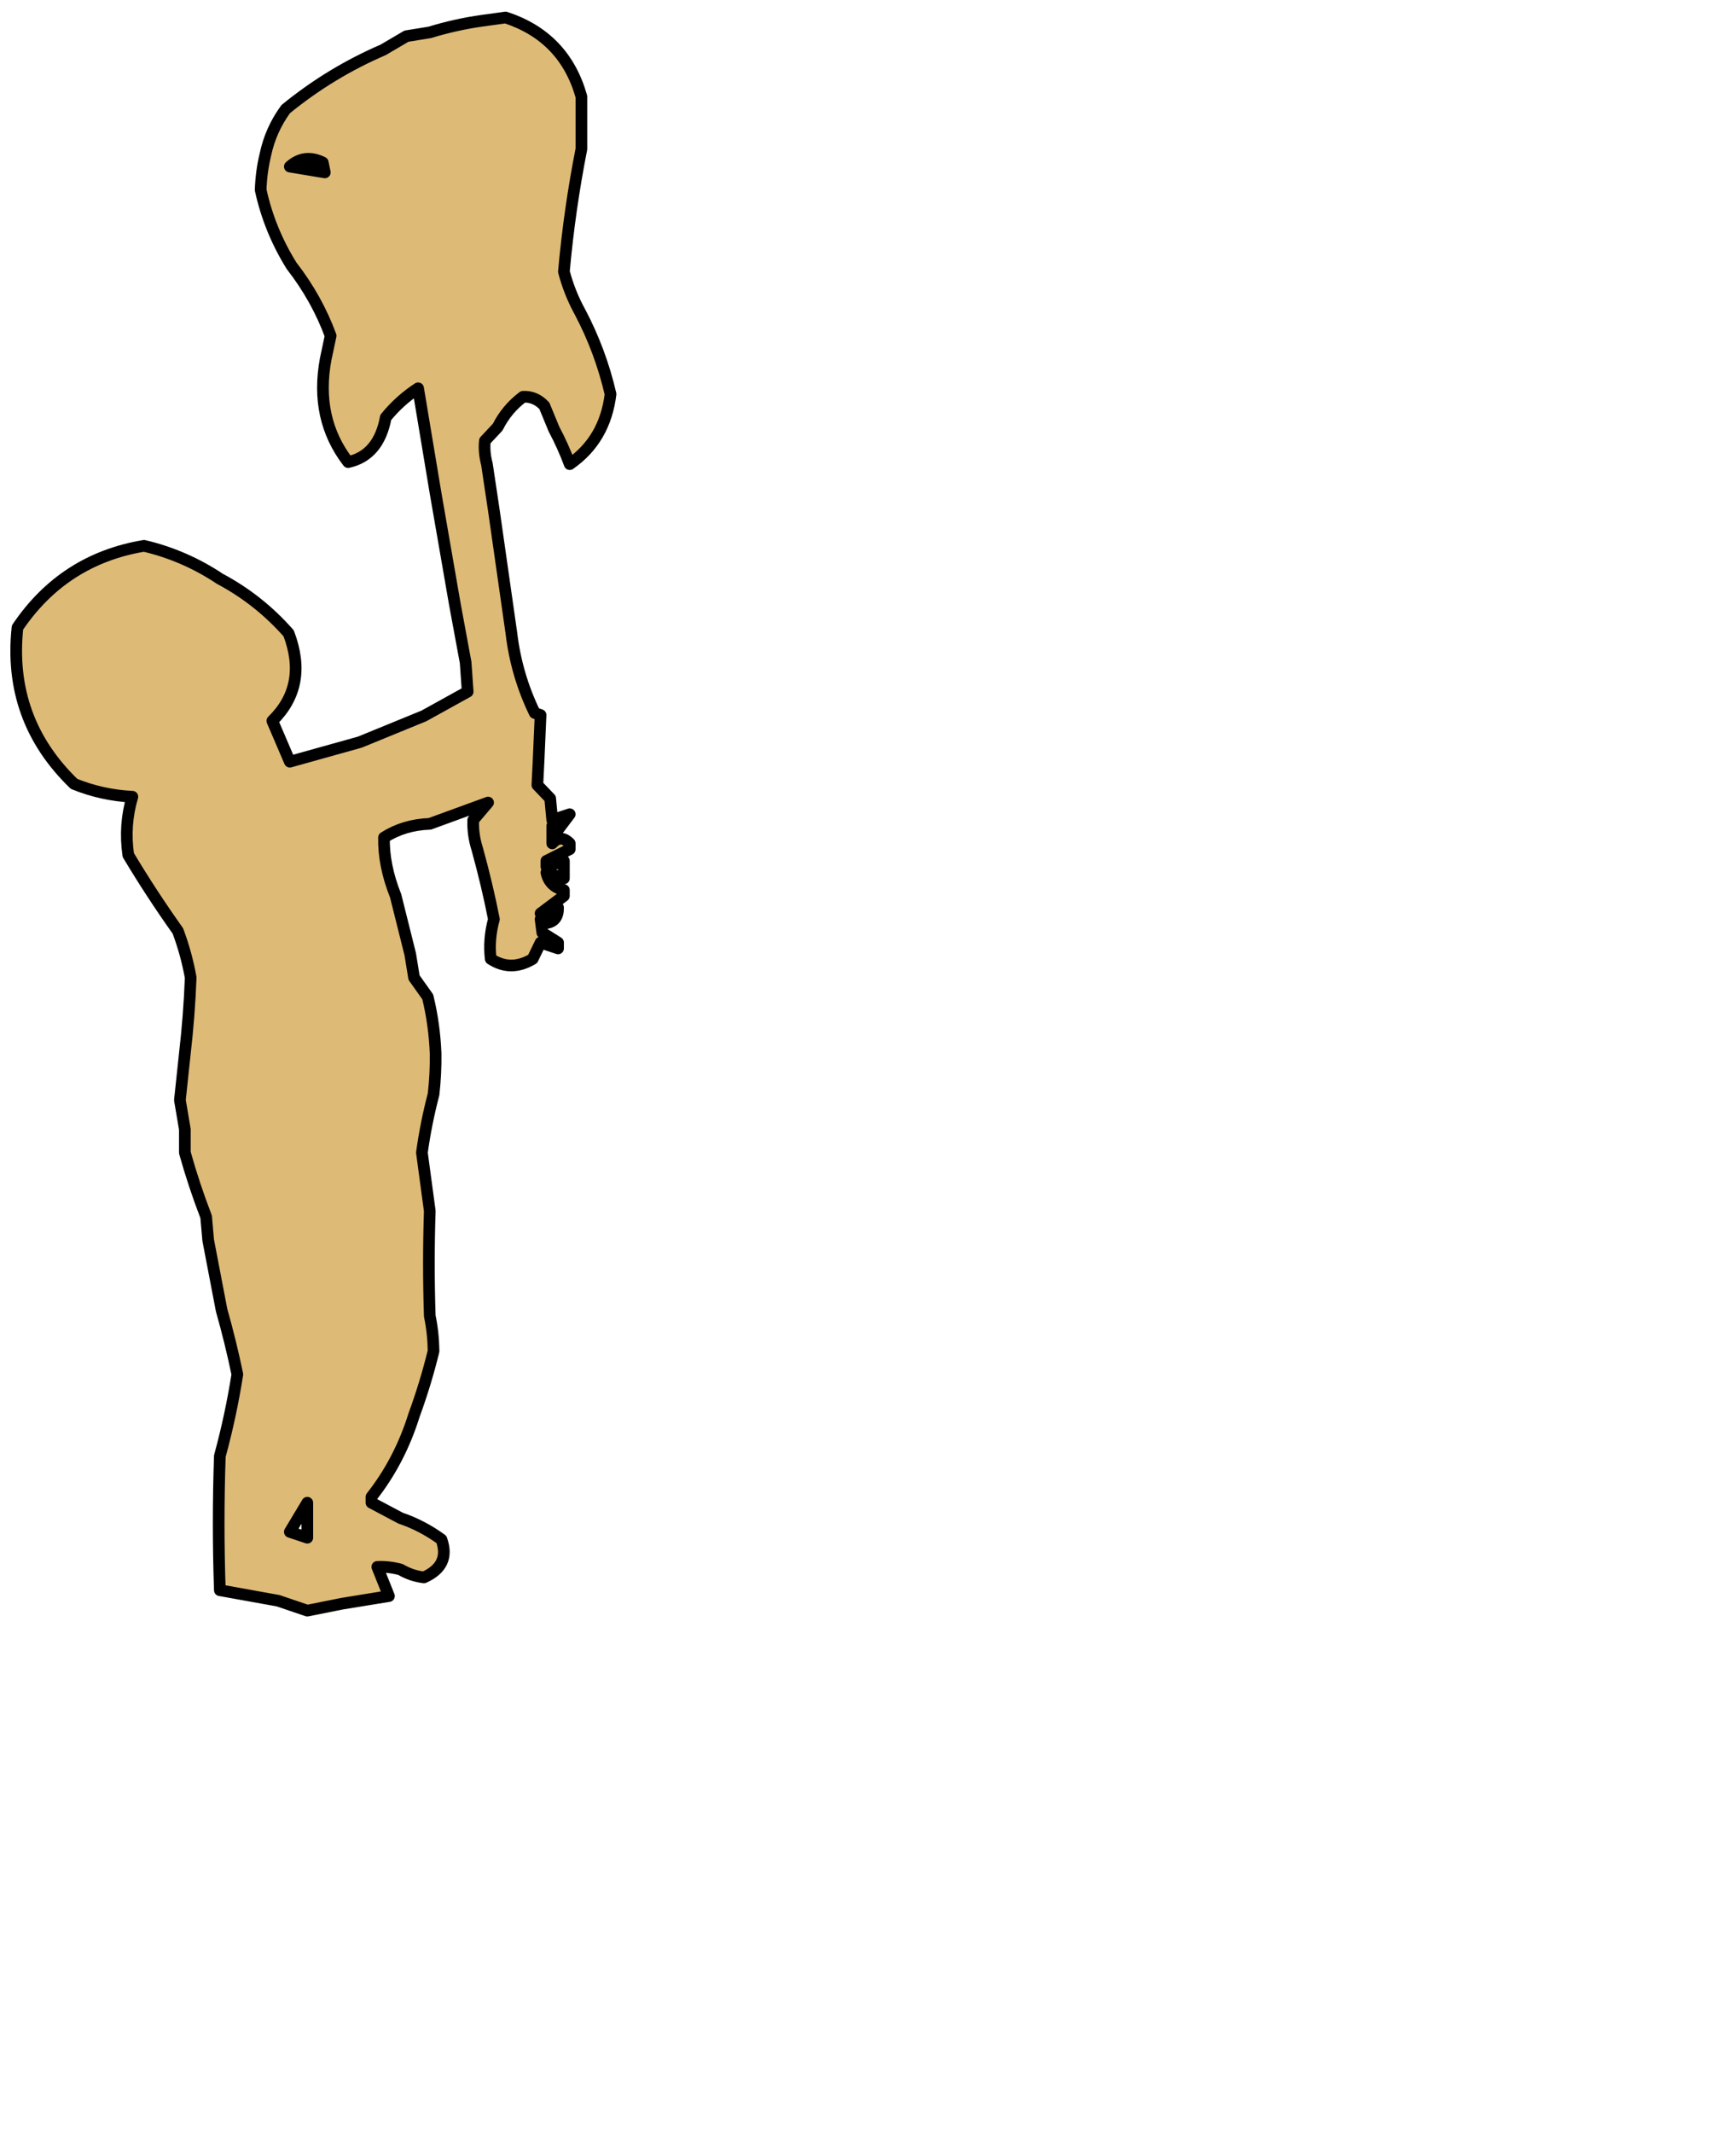 <?xml version="1.0" encoding="UTF-8" standalone="no"?>
<svg xmlns:xlink="http://www.w3.org/1999/xlink" height="365.55px" width="297.7px" xmlns="http://www.w3.org/2000/svg">
  <g transform="matrix(1.0, 0.0, 0.0, 1.0, -57.3, -1.45)">
    <path d="M110.0 259.0 L107.0 264.0 110.0 265.0 110.0 259.0 M113.0 31.0 L112.65 29.3 Q109.5 27.75 107.0 30.0 L113.0 31.0 M129.0 68.0 Q125.85 70.05 123.45 73.0 122.25 79.5 117.0 80.65 111.25 73.2 113.15 63.0 L114.0 59.0 Q111.65 52.6 107.3 47.0 103.5 40.9 102.0 34.0 102.1 30.9 102.8 28.0 103.7 23.7 106.3 20.15 113.95 13.9 123.0 10.0 L127.0 7.65 131.0 7.0 Q135.4 5.65 140.0 5.0 L144.0 4.45 Q154.1 7.75 157.0 18.0 L157.0 27.0 Q154.95 37.4 154.0 48.0 154.95 51.65 156.8 55.0 160.3 61.65 162.0 69.0 161.05 76.8 155.0 81.0 153.85 77.9 152.3 75.0 L150.65 71.0 Q149.1 69.35 147.0 69.45 144.2 71.55 142.65 74.65 L140.45 77.0 Q140.25 78.95 140.8 81.0 L142.0 89.0 145.0 110.0 Q145.85 117.15 149.0 123.65 L150.0 124.0 149.65 132.0 149.45 136.0 151.65 138.3 152.0 142.0 155.0 141.0 153.0 143.65 152.0 143.0 152.0 146.0 Q153.45 144.4 155.0 146.0 L155.0 147.0 151.0 149.0 151.0 150.0 154.0 149.0 154.0 152.0 151.0 151.0 Q151.5 153.4 154.0 154.0 L154.0 155.0 150.0 158.0 153.0 157.0 Q153.05 159.35 151.0 159.65 L150.0 159.0 150.3 161.3 153.0 163.0 153.0 164.0 150.0 163.0 148.65 165.8 Q144.9 168.05 141.45 165.8 141.05 162.4 142.0 159.0 140.85 153.15 139.15 147.0 138.35 144.5 138.45 142.0 L141.0 139.0 131.0 142.65 Q126.6 142.8 123.15 145.0 123.05 149.75 125.15 155.0 L127.65 165.0 128.3 169.0 130.65 172.3 Q131.8 177.0 132.0 182.0 132.05 185.5 131.65 189.0 130.35 193.95 129.65 199.0 L131.0 209.0 Q130.7 218.0 131.0 227.0 131.6 229.85 131.65 233.0 130.3 238.55 128.3 244.0 125.85 251.85 121.0 258.0 L121.0 259.0 126.0 261.65 Q129.7 262.9 133.0 265.3 134.6 269.75 130.0 271.8 127.85 271.55 126.0 270.45 123.95 269.9 122.0 270.0 L124.0 275.0 116.0 276.3 110.0 277.5 105.0 275.8 95.0 274.0 Q94.6 262.45 95.0 251.0 96.9 244.05 98.0 237.0 96.85 231.45 95.3 226.0 L93.0 214.0 92.65 210.0 Q90.55 204.55 89.0 199.0 L89.0 195.0 88.15 190.0 89.0 182.0 Q89.75 175.55 90.0 169.0 89.25 164.85 87.8 161.0 83.25 154.6 79.3 148.0 78.55 142.85 80.0 138.0 74.8 137.75 70.0 135.8 58.6 124.8 60.3 109.0 68.2 97.3 82.0 95.0 89.0 96.65 95.0 100.65 101.75 104.25 106.8 110.0 110.2 118.95 104.0 125.0 L107.0 132.0 119.0 128.65 130.0 124.15 137.5 120.0 137.15 115.0 135.3 105.0 132.0 86.0 129.0 68.0" fill="#deba77" fill-rule="evenodd" stroke="none"/>
    <path d="M129.0 68.0 L132.0 86.0 135.3 105.0 137.15 115.0 137.5 120.0 130.0 124.15 119.0 128.65 107.0 132.0 104.0 125.0 Q110.2 118.95 106.8 110.0 101.75 104.25 95.0 100.65 89.0 96.65 82.0 95.0 68.2 97.3 60.3 109.0 58.6 124.8 70.0 135.8 74.8 137.75 80.0 138.0 78.55 142.85 79.3 148.0 83.25 154.6 87.8 161.0 89.25 164.85 90.0 169.0 89.75 175.55 89.0 182.0 L88.15 190.0 89.0 195.0 89.0 199.0 Q90.55 204.55 92.65 210.0 L93.0 214.0 95.3 226.0 Q96.85 231.45 98.0 237.0 96.9 244.05 95.0 251.0 94.6 262.45 95.0 274.0 L105.0 275.8 110.0 277.5 116.0 276.3 124.0 275.0 122.0 270.0 Q123.95 269.9 126.0 270.45 127.85 271.55 130.0 271.8 134.6 269.75 133.0 265.3 129.7 262.9 126.0 261.65 L121.0 259.0 121.0 258.0 Q125.85 251.85 128.3 244.0 130.3 238.55 131.65 233.0 131.6 229.85 131.0 227.0 130.7 218.0 131.0 209.0 L129.65 199.0 Q130.35 193.95 131.65 189.0 132.05 185.5 132.0 182.0 131.8 177.0 130.65 172.3 L128.3 169.0 127.65 165.0 125.15 155.0 Q123.05 149.75 123.15 145.0 126.6 142.8 131.0 142.65 L141.0 139.0 138.45 142.0 Q138.35 144.5 139.15 147.0 140.85 153.15 142.0 159.0 141.05 162.4 141.45 165.8 144.9 168.05 148.65 165.8 L150.0 163.0 153.0 164.0 153.0 163.0 150.3 161.3 150.0 159.0 151.0 159.65 Q153.05 159.35 153.0 157.0 L150.0 158.0 154.0 155.0 154.0 154.0 Q151.5 153.4 151.0 151.0 L154.0 152.0 154.0 149.0 151.0 150.0 151.0 149.0 155.0 147.0 155.0 146.0 Q153.45 144.4 152.0 146.0 L152.0 143.0 153.0 143.65 155.0 141.0 152.0 142.0 151.65 138.3 149.45 136.0 149.65 132.0 150.0 124.0 149.0 123.65 Q145.85 117.15 145.0 110.0 L142.0 89.0 140.8 81.0 Q140.25 78.95 140.45 77.0 L142.65 74.65 Q144.2 71.55 147.0 69.45 149.1 69.35 150.65 71.0 L152.3 75.0 Q153.85 77.9 155.0 81.0 161.05 76.8 162.0 69.0 160.3 61.65 156.8 55.0 154.95 51.65 154.0 48.0 154.95 37.4 157.0 27.0 L157.0 18.0 Q154.1 7.75 144.0 4.45 L140.0 5.0 Q135.4 5.65 131.0 7.0 L127.0 7.65 123.0 10.0 Q113.95 13.9 106.3 20.15 103.7 23.7 102.8 28.0 102.1 30.9 102.0 34.0 103.5 40.9 107.3 47.0 111.65 52.6 114.0 59.0 L113.15 63.0 Q111.25 73.2 117.0 80.65 122.25 79.5 123.45 73.0 125.85 70.05 129.0 68.0 M113.0 31.0 L107.0 30.0 Q109.5 27.75 112.65 29.3 L113.0 31.0 M110.0 259.0 L110.0 265.0 107.0 264.0 110.0 259.0" fill="none" stroke="#000000" stroke-linecap="round" stroke-linejoin="round" stroke-width="2.0"/>
  </g>
</svg>
